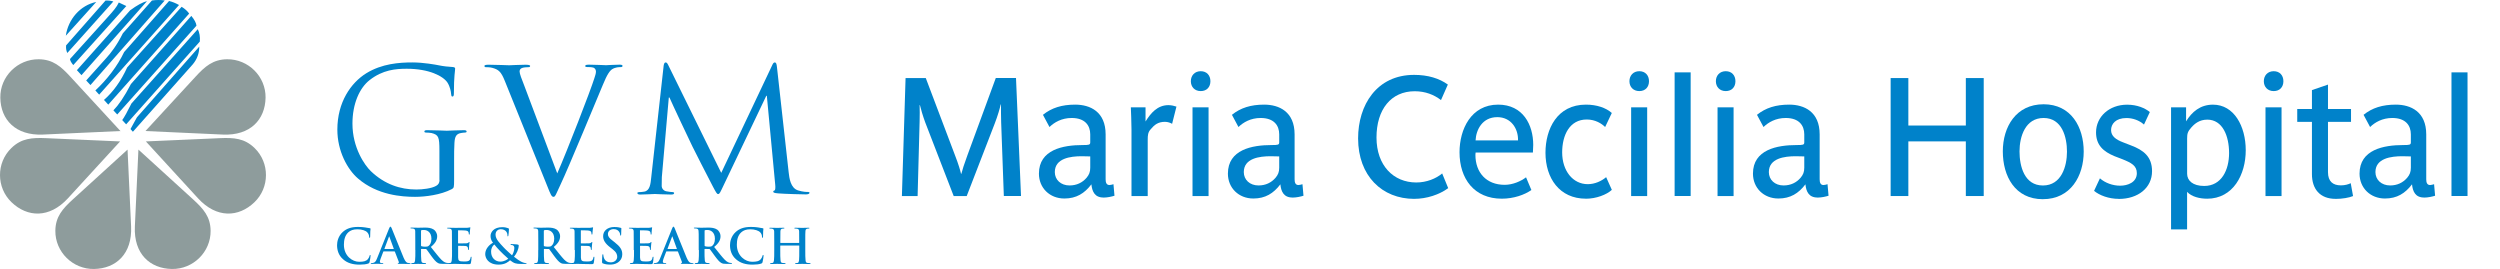 <svg width="316" height="34" viewBox="0 0 316 34" fill="none" xmlns="http://www.w3.org/2000/svg">
<path d="M77.109 33.444C77.428 33.444 77.774 33.393 78.076 33.195C78.517 32.912 78.655 32.491 78.655 32.139C78.655 31.563 78.388 31.159 77.653 30.592L77.489 30.463C76.979 30.085 76.841 29.871 76.841 29.587C76.841 29.227 77.117 28.96 77.567 28.96C77.964 28.96 78.137 29.141 78.232 29.261C78.362 29.424 78.388 29.605 78.388 29.665C78.388 29.742 78.405 29.776 78.448 29.776C78.5 29.776 78.517 29.725 78.517 29.596C78.517 29.123 78.543 28.943 78.543 28.874C78.543 28.831 78.508 28.814 78.457 28.797C78.301 28.754 78.042 28.694 77.644 28.694C76.798 28.694 76.236 29.175 76.236 29.845C76.236 30.335 76.469 30.764 77.143 31.279L77.42 31.494C77.921 31.881 78.016 32.173 78.016 32.465C78.016 32.783 77.748 33.161 77.195 33.161C76.815 33.161 76.452 32.998 76.322 32.551C76.288 32.448 76.262 32.319 76.262 32.242C76.262 32.199 76.253 32.139 76.201 32.139C76.158 32.139 76.132 32.207 76.132 32.293C76.124 32.388 76.098 32.757 76.098 33.092C76.098 33.221 76.115 33.255 76.21 33.298C76.487 33.401 76.763 33.444 77.109 33.444Z" fill="#0082CA"/>
<path d="M55.559 22.743C55.559 23.112 55.403 23.352 55.118 23.498C54.548 23.825 53.407 23.954 52.621 23.954C50.608 23.954 48.611 23.301 46.875 21.635C46.106 20.896 44.55 18.688 44.55 15.63C44.55 13.096 45.449 11.121 46.719 10.124C48.387 8.819 50.029 8.69 51.411 8.69C54.237 8.69 56.017 9.617 56.561 10.442C56.89 10.966 57.002 11.567 57.019 11.877C57.036 12.066 57.062 12.203 57.175 12.203C57.33 12.203 57.373 12.091 57.373 11.748C57.373 9.583 57.529 8.973 57.529 8.673C57.529 8.587 57.486 8.501 57.27 8.475C56.725 8.449 55.956 8.363 55.49 8.26C55.075 8.174 53.52 7.891 52.137 7.891C50.452 7.891 48.283 8.045 46.304 9.257C44.352 10.468 42.641 12.916 42.641 16.386C42.641 19.101 43.919 21.42 45.25 22.562C47.687 24.667 50.798 24.881 52.465 24.881C53.736 24.881 55.706 24.641 57.114 23.902C57.373 23.748 57.399 23.705 57.399 22.734V20.312C57.399 19.401 57.399 18.748 57.443 18.053C57.486 17.288 57.659 16.927 58.255 16.816C58.514 16.773 58.652 16.756 58.799 16.756C58.886 16.756 58.981 16.713 58.981 16.627C58.981 16.498 58.868 16.455 58.626 16.455C57.97 16.455 56.587 16.524 56.475 16.524C56.362 16.524 54.98 16.455 53.995 16.455C53.753 16.455 53.641 16.498 53.641 16.627C53.641 16.713 53.727 16.756 53.813 16.756C54.012 16.756 54.384 16.781 54.556 16.816C55.438 17.056 55.542 17.297 55.542 19.049V22.743H55.559Z" fill="#0082CA"/>
<path d="M66.272 10.836C65.944 9.995 65.676 9.325 65.676 9.041C65.676 8.887 65.719 8.715 65.961 8.603C66.16 8.517 66.549 8.491 66.79 8.491C66.946 8.491 67.007 8.448 67.007 8.337C67.007 8.225 66.808 8.182 66.41 8.182C65.581 8.182 64.596 8.251 64.371 8.251C64.112 8.251 62.859 8.182 61.805 8.182C61.45 8.182 61.234 8.208 61.234 8.337C61.234 8.423 61.278 8.491 61.407 8.491C61.537 8.491 61.917 8.491 62.237 8.577C63.006 8.792 63.334 9.033 63.818 10.252L69.184 23.541C69.599 24.58 69.711 24.881 69.97 24.881C70.195 24.881 70.281 24.537 70.895 23.232C71.396 22.166 72.39 19.83 73.721 16.66C74.835 13.998 75.933 11.395 76.175 10.785C76.771 9.307 77.099 8.938 77.376 8.749C77.799 8.483 78.274 8.483 78.43 8.483C78.603 8.483 78.689 8.44 78.689 8.328C78.689 8.217 78.559 8.174 78.318 8.174C77.678 8.174 76.736 8.242 76.607 8.242C76.347 8.242 75.336 8.174 74.455 8.174C74.109 8.174 73.971 8.217 73.971 8.345C73.971 8.457 74.084 8.474 74.213 8.474C74.455 8.474 74.783 8.474 75.043 8.56C75.267 8.672 75.328 8.887 75.328 9.058C75.328 9.256 75.241 9.557 75.129 9.883C74.645 11.446 71.707 19.014 70.437 21.917L66.272 10.836Z" fill="#0082CA"/>
<path d="M98.207 8.475C98.164 8.063 98.095 7.891 97.939 7.891C97.784 7.891 97.698 8.037 97.611 8.234L91.165 21.849L84.46 8.217C84.347 7.977 84.261 7.891 84.131 7.891C84.002 7.891 83.933 8.037 83.889 8.277L82.317 22.416C82.23 23.241 82.161 24.083 81.444 24.22C81.115 24.28 80.96 24.28 80.787 24.28C80.675 24.28 80.562 24.323 80.562 24.392C80.562 24.547 80.718 24.59 80.934 24.59C81.522 24.59 82.576 24.521 82.775 24.521C82.947 24.521 84.002 24.59 84.814 24.59C85.082 24.59 85.211 24.547 85.211 24.392C85.211 24.332 85.125 24.28 85.038 24.28C84.909 24.28 84.581 24.254 84.209 24.177C83.881 24.108 83.639 23.825 83.639 23.498C83.639 23.129 83.639 22.743 83.656 22.39L84.537 12.332H84.624C84.866 12.916 87.32 18.121 87.519 18.508C87.631 18.723 89.514 22.476 90.085 23.533C90.5 24.315 90.612 24.529 90.767 24.529C90.966 24.529 91.027 24.332 91.485 23.378L96.859 12.108H96.928L97.983 23.292C98.026 23.679 98.009 24.048 97.896 24.074C97.784 24.1 97.741 24.143 97.741 24.229C97.741 24.34 97.853 24.401 98.354 24.443C99.166 24.512 101.379 24.572 101.862 24.572C102.122 24.572 102.32 24.504 102.32 24.375C102.32 24.289 102.26 24.263 102.148 24.263C101.932 24.263 101.508 24.263 100.869 24.066C99.927 23.765 99.771 22.545 99.685 21.763L98.207 8.475Z" fill="#0082CA"/>
<path d="M45.457 33.45C45.846 33.45 46.312 33.407 46.554 33.312C46.658 33.27 46.684 33.235 46.71 33.132C46.77 32.926 46.84 32.402 46.84 32.325C46.84 32.273 46.831 32.23 46.788 32.23C46.736 32.23 46.727 32.256 46.71 32.35C46.684 32.462 46.606 32.634 46.502 32.754C46.261 33.029 45.932 33.089 45.388 33.089C44.567 33.089 43.47 32.376 43.47 30.933C43.47 30.349 43.59 29.765 44.031 29.361C44.299 29.121 44.645 28.983 45.181 28.983C45.742 28.983 46.217 29.146 46.416 29.361C46.572 29.516 46.649 29.73 46.658 29.919C46.658 30.005 46.667 30.057 46.719 30.057C46.77 30.057 46.788 30.005 46.788 29.911C46.796 29.791 46.796 29.456 46.805 29.258C46.822 29.043 46.84 28.974 46.84 28.923C46.84 28.889 46.814 28.854 46.745 28.846C46.563 28.828 46.373 28.777 46.131 28.743C45.855 28.708 45.63 28.683 45.25 28.683C44.342 28.683 43.763 28.923 43.323 29.327C42.735 29.859 42.605 30.572 42.605 30.985C42.605 31.569 42.761 32.247 43.366 32.771C43.919 33.27 44.627 33.45 45.457 33.45Z" fill="#0082CA"/>
<path d="M16.495 16.31L17.307 14.832L25.188 5.89C25.188 6.724 24.92 7.471 24.367 8.132L16.797 16.654L16.495 16.31ZM15.942 15.717L15.449 15.176C15.691 14.858 16.08 14.154 16.616 13.08L24.997 3.691C25.213 4.104 25.317 4.654 25.257 5.255L15.942 15.717ZM14.334 13.948C14.957 13.312 15.691 12.281 16.555 10.615L24.185 2.008C24.583 2.497 24.799 2.901 24.833 3.245L14.818 14.472L14.334 13.948ZM13.142 12.633C14.317 11.603 15.294 10.237 16.08 8.519L22.958 0.857C23.39 1.123 23.701 1.415 23.909 1.716L13.686 13.226L13.142 12.633ZM12.053 11.431C13.522 10.065 14.853 8.347 15.691 6.578L21.368 0.127C21.783 0.221 22.198 0.393 22.63 0.633L12.537 11.963L12.053 11.431ZM10.895 10.168L13.462 7.308C13.997 6.715 14.758 5.753 15.527 4.215L19.208 0.058C19.761 -0.019 20.297 -0.019 20.824 0.058L11.431 10.752L10.895 10.168ZM9.72 8.871L16.443 1.312C17.324 0.659 18.033 0.273 18.577 0.152L10.299 9.498L9.72 8.871ZM8.847 7.462C8.865 7.66 9.003 7.918 9.262 8.227L15.968 0.762L15.017 0.316C14.758 0.891 14.283 1.424 13.712 2.059L8.847 7.462ZM13.341 0.067C13.721 0.058 14.049 0.092 14.326 0.187L8.51 6.698C8.372 6.414 8.32 6.088 8.355 5.736L13.341 0.067ZM8.32 4.516C8.614 2.437 10.144 0.668 12.165 0.247L8.32 4.516Z" fill="#0082CA"/>
<path d="M48.621 31.479C48.595 31.479 48.595 31.462 48.595 31.436L49.157 29.941C49.166 29.916 49.174 29.881 49.192 29.881C49.209 29.881 49.218 29.916 49.226 29.941L49.771 31.436C49.779 31.453 49.771 31.47 49.745 31.47H48.621V31.479ZM49.857 31.779C49.883 31.779 49.909 31.797 49.917 31.823L50.41 33.102C50.445 33.18 50.401 33.231 50.358 33.248C50.298 33.257 50.272 33.266 50.272 33.3C50.272 33.343 50.341 33.343 50.453 33.352C50.937 33.36 51.386 33.36 51.611 33.36C51.836 33.36 51.888 33.352 51.888 33.3C51.888 33.257 51.853 33.257 51.81 33.257C51.741 33.257 51.646 33.248 51.551 33.231C51.421 33.205 51.248 33.12 51.015 32.57C50.626 31.651 49.65 29.177 49.503 28.842C49.442 28.704 49.408 28.653 49.347 28.653C49.287 28.653 49.252 28.713 49.174 28.893L47.645 32.699C47.524 32.999 47.403 33.205 47.126 33.24C47.083 33.248 46.997 33.257 46.936 33.257C46.893 33.257 46.867 33.266 46.867 33.3C46.867 33.352 46.902 33.36 46.98 33.36C47.299 33.36 47.636 33.343 47.697 33.343C47.887 33.343 48.146 33.36 48.345 33.36C48.414 33.36 48.449 33.352 48.449 33.3C48.449 33.266 48.431 33.257 48.353 33.257H48.258C48.068 33.257 48.016 33.171 48.016 33.068C48.016 32.999 48.051 32.853 48.111 32.699L48.44 31.831C48.457 31.797 48.466 31.779 48.492 31.779H49.857Z" fill="#0082CA"/>
<path d="M18.386 16.562L24.711 9.699C25.912 8.393 26.923 7.508 28.712 7.491C31.399 7.465 33.611 9.681 33.568 12.353C33.516 15.119 31.641 17.163 28.167 17.009L18.386 16.562ZM18.438 17.876L27.787 17.464C29.567 17.387 30.907 17.472 32.185 18.718C34.104 20.582 34.095 23.709 32.16 25.564C30.155 27.488 27.372 27.617 25.031 25.066L18.438 17.876ZM17.496 18.907L24.4 25.195C25.713 26.397 26.603 27.394 26.621 29.172C26.647 31.843 24.417 34.042 21.73 33.999C18.948 33.948 16.891 32.084 17.047 28.631L17.496 18.907ZM15.223 16.562L8.898 9.699C7.697 8.393 6.686 7.508 4.897 7.491C2.21 7.465 -0.002 9.681 0.041 12.353C0.084 15.119 1.959 17.163 5.433 17.009L15.223 16.562ZM15.18 17.876L5.831 17.464C4.05 17.387 2.711 17.472 1.432 18.718C-0.486 20.582 -0.477 23.709 1.458 25.564C3.463 27.488 6.245 27.617 8.587 25.066L15.18 17.876ZM16.122 18.907L9.218 25.195C7.904 26.397 7.014 27.394 6.997 29.172C6.971 31.843 9.2 34.042 11.888 33.999C14.67 33.948 16.727 32.084 16.571 28.631L16.122 18.907Z" fill="#8E9C9C"/>
<path d="M53.218 29.18C53.218 29.129 53.236 29.112 53.27 29.095C53.331 29.077 53.443 29.069 53.599 29.069C53.961 29.069 54.532 29.318 54.532 30.177C54.532 30.675 54.359 30.95 54.169 31.087C54.056 31.165 53.979 31.182 53.737 31.182C53.59 31.182 53.4 31.165 53.27 31.122C53.227 31.105 53.218 31.079 53.218 31.01V29.18ZM52.501 31.611C52.501 32.17 52.501 32.651 52.467 32.9C52.441 33.072 52.415 33.209 52.294 33.235C52.233 33.252 52.164 33.261 52.069 33.261C52 33.261 51.974 33.278 51.974 33.312C51.974 33.355 52.017 33.372 52.095 33.372C52.337 33.372 52.726 33.355 52.838 33.355C52.933 33.355 53.382 33.372 53.737 33.372C53.815 33.372 53.858 33.355 53.858 33.312C53.858 33.278 53.832 33.261 53.789 33.261C53.719 33.261 53.581 33.252 53.486 33.235C53.305 33.209 53.27 33.08 53.253 32.9C53.218 32.642 53.218 32.17 53.218 31.603V31.517C53.218 31.483 53.236 31.465 53.27 31.465L53.797 31.474C53.84 31.474 53.875 31.483 53.91 31.517C53.996 31.611 54.273 32.024 54.514 32.35C54.86 32.814 55.085 33.097 55.353 33.243C55.508 33.329 55.664 33.355 56.001 33.355H56.58C56.657 33.355 56.701 33.338 56.701 33.295C56.701 33.261 56.675 33.243 56.631 33.243C56.58 33.243 56.528 33.235 56.459 33.226C56.364 33.209 56.122 33.166 55.776 32.814C55.413 32.436 54.998 31.895 54.454 31.216C55.067 30.718 55.258 30.306 55.258 29.859C55.258 29.455 55.016 29.146 54.843 29.026C54.514 28.802 54.108 28.768 53.719 28.768C53.529 28.768 53.063 28.785 52.855 28.785C52.726 28.785 52.346 28.768 52.017 28.768C51.922 28.768 51.879 28.777 51.879 28.82C51.879 28.863 51.913 28.871 51.983 28.871C52.069 28.871 52.173 28.88 52.224 28.888C52.423 28.931 52.475 29.026 52.484 29.232C52.492 29.421 52.492 29.593 52.492 30.52V31.611H52.501Z" fill="#0082CA"/>
<path d="M57.138 31.609C57.138 32.167 57.138 32.648 57.103 32.897C57.077 33.078 57.043 33.206 56.93 33.232C56.87 33.249 56.801 33.258 56.706 33.258C56.637 33.258 56.611 33.275 56.611 33.309C56.611 33.352 56.654 33.37 56.732 33.37C56.974 33.37 57.362 33.352 57.501 33.352C57.864 33.352 58.27 33.387 59.194 33.387C59.428 33.387 59.48 33.387 59.523 33.232C59.557 33.112 59.6 32.7 59.6 32.562C59.6 32.502 59.6 32.45 59.557 32.45C59.514 32.45 59.497 32.476 59.488 32.536C59.445 32.785 59.376 32.914 59.212 32.983C59.056 33.052 58.797 33.052 58.641 33.052C58.019 33.052 57.924 32.966 57.907 32.545C57.898 32.373 57.907 31.815 57.907 31.609V31.128C57.907 31.093 57.916 31.067 57.941 31.067C58.088 31.067 58.693 31.076 58.806 31.085C59.03 31.11 59.117 31.196 59.142 31.325C59.16 31.402 59.16 31.48 59.168 31.54C59.168 31.574 59.177 31.6 59.22 31.6C59.272 31.6 59.272 31.531 59.272 31.488C59.272 31.445 59.281 31.205 59.298 31.085C59.315 30.776 59.35 30.681 59.35 30.638C59.35 30.604 59.333 30.587 59.307 30.587C59.272 30.587 59.246 30.621 59.212 30.664C59.16 30.724 59.065 30.741 58.918 30.758C58.78 30.767 58.08 30.767 57.941 30.767C57.907 30.767 57.898 30.741 57.898 30.698V29.169C57.898 29.126 57.907 29.109 57.941 29.109C58.062 29.109 58.702 29.118 58.806 29.135C59.108 29.169 59.177 29.247 59.22 29.349C59.255 29.418 59.255 29.53 59.255 29.564C59.255 29.616 59.263 29.65 59.315 29.65C59.358 29.65 59.367 29.616 59.376 29.581C59.384 29.504 59.402 29.238 59.402 29.178C59.419 28.894 59.454 28.826 59.454 28.783C59.454 28.757 59.445 28.731 59.419 28.731C59.384 28.731 59.35 28.748 59.324 28.757C59.272 28.765 59.177 28.783 59.065 28.791C58.952 28.8 57.734 28.8 57.535 28.8C57.362 28.8 56.982 28.783 56.654 28.783C56.559 28.783 56.516 28.791 56.516 28.834C56.516 28.877 56.559 28.886 56.619 28.886C56.706 28.886 56.809 28.894 56.861 28.903C57.06 28.946 57.112 29.04 57.12 29.247C57.129 29.435 57.129 29.607 57.129 30.535V31.609H57.138Z" fill="#0082CA"/>
<path d="M63.242 33.069C62.602 33.069 62.075 32.587 62.075 31.823C62.075 31.333 62.282 31.05 62.49 30.904C62.594 31.058 62.983 31.497 63.147 31.66C63.302 31.832 63.89 32.398 64.244 32.699C64.106 32.819 63.708 33.069 63.242 33.069ZM61.332 32.106C61.332 32.63 61.721 33.447 63.026 33.447C63.864 33.447 64.27 33.077 64.469 32.897C64.996 33.3 65.212 33.361 65.912 33.361H66.378C66.508 33.361 66.56 33.343 66.56 33.309C66.56 33.258 66.525 33.258 66.473 33.258C66.352 33.258 66.015 33.163 65.817 33.043C65.653 32.948 65.376 32.785 64.97 32.45C65.316 32.046 65.566 31.479 65.566 31.016C65.566 30.947 65.471 30.904 65.359 30.895C65.013 30.861 64.771 30.852 64.624 30.852C64.572 30.852 64.529 30.861 64.529 30.913C64.529 30.947 64.564 30.964 64.598 30.964C64.693 30.964 64.814 30.981 64.901 31.058C64.987 31.127 65.013 31.247 65.013 31.333C65.013 31.703 64.84 32.098 64.719 32.27C64.607 32.167 63.855 31.497 63.648 31.256C63.155 30.715 62.637 30.234 62.637 29.658C62.637 29.143 63.034 28.971 63.285 28.971C63.622 28.971 63.838 29.1 63.968 29.246C64.106 29.401 64.14 29.598 64.14 29.753C64.14 29.847 64.149 29.873 64.183 29.873C64.218 29.873 64.244 29.864 64.261 29.77C64.279 29.676 64.33 29.195 64.33 28.997C64.33 28.928 64.33 28.877 64.227 28.842C64.063 28.774 63.786 28.713 63.484 28.713C62.421 28.713 61.997 29.349 62.006 29.83C62.015 30.105 62.058 30.354 62.317 30.689C61.963 30.844 61.332 31.393 61.332 32.106Z" fill="#0082CA"/>
<path d="M68.748 29.18C68.748 29.129 68.757 29.112 68.8 29.095C68.86 29.077 68.972 29.069 69.119 29.069C69.482 29.069 70.053 29.318 70.053 30.177C70.053 30.675 69.871 30.95 69.69 31.087C69.577 31.165 69.5 31.182 69.258 31.182C69.102 31.182 68.921 31.165 68.791 31.122C68.748 31.105 68.739 31.079 68.739 31.01V29.18H68.748ZM68.031 31.611C68.031 32.17 68.031 32.651 68.005 32.9C67.979 33.072 67.944 33.209 67.823 33.235C67.771 33.252 67.694 33.261 67.607 33.261C67.529 33.261 67.512 33.278 67.512 33.312C67.512 33.355 67.555 33.372 67.633 33.372C67.875 33.372 68.264 33.355 68.376 33.355C68.463 33.355 68.921 33.372 69.275 33.372C69.353 33.372 69.396 33.355 69.396 33.312C69.396 33.278 69.37 33.261 69.318 33.261C69.249 33.261 69.111 33.252 69.024 33.235C68.843 33.209 68.808 33.08 68.782 32.9C68.748 32.642 68.748 32.17 68.748 31.603V31.517C68.748 31.483 68.765 31.465 68.8 31.465L69.327 31.474C69.37 31.474 69.405 31.483 69.439 31.517C69.517 31.611 69.802 32.024 70.044 32.35C70.39 32.814 70.623 33.097 70.882 33.243C71.038 33.329 71.193 33.355 71.539 33.355H72.118C72.187 33.355 72.239 33.338 72.239 33.295C72.239 33.261 72.213 33.243 72.17 33.243C72.118 33.243 72.066 33.235 71.997 33.226C71.902 33.209 71.66 33.166 71.314 32.814C70.951 32.436 70.537 31.895 69.992 31.216C70.606 30.718 70.796 30.306 70.796 29.859C70.796 29.455 70.545 29.146 70.381 29.026C70.053 28.802 69.647 28.768 69.258 28.768C69.068 28.768 68.61 28.785 68.394 28.785C68.264 28.785 67.884 28.768 67.564 28.768C67.469 28.768 67.426 28.777 67.426 28.82C67.426 28.863 67.46 28.871 67.529 28.871C67.616 28.871 67.72 28.88 67.771 28.888C67.97 28.931 68.022 29.026 68.031 29.232C68.039 29.421 68.039 29.593 68.039 30.52V31.611H68.031Z" fill="#0082CA"/>
<path d="M72.667 31.609C72.667 32.167 72.667 32.648 72.632 32.897C72.606 33.078 72.572 33.206 72.451 33.232C72.399 33.249 72.321 33.258 72.235 33.258C72.166 33.258 72.14 33.275 72.14 33.309C72.14 33.352 72.183 33.37 72.261 33.37C72.503 33.37 72.891 33.352 73.03 33.352C73.393 33.352 73.799 33.387 74.723 33.387C74.957 33.387 75.008 33.387 75.052 33.232C75.086 33.112 75.129 32.7 75.129 32.562C75.129 32.502 75.129 32.45 75.078 32.45C75.034 32.45 75.017 32.476 75.008 32.536C74.965 32.785 74.888 32.914 74.732 32.983C74.576 33.052 74.317 33.052 74.162 33.052C73.54 33.052 73.445 32.966 73.427 32.545C73.418 32.373 73.427 31.815 73.427 31.609V31.128C73.427 31.093 73.436 31.067 73.462 31.067C73.609 31.067 74.213 31.076 74.326 31.085C74.55 31.11 74.637 31.196 74.663 31.325C74.68 31.402 74.68 31.48 74.689 31.54C74.689 31.574 74.697 31.6 74.741 31.6C74.793 31.6 74.793 31.531 74.793 31.488C74.793 31.445 74.81 31.205 74.818 31.085C74.836 30.776 74.87 30.681 74.87 30.638C74.87 30.604 74.853 30.587 74.827 30.587C74.793 30.587 74.775 30.621 74.732 30.664C74.671 30.724 74.585 30.741 74.438 30.758C74.3 30.767 73.6 30.767 73.462 30.767C73.427 30.767 73.418 30.741 73.418 30.698V29.169C73.418 29.126 73.427 29.109 73.462 29.109C73.583 29.109 74.222 29.118 74.326 29.135C74.628 29.169 74.697 29.247 74.732 29.349C74.766 29.418 74.766 29.53 74.766 29.564C74.766 29.616 74.784 29.65 74.818 29.65C74.862 29.65 74.87 29.616 74.879 29.581C74.888 29.504 74.905 29.238 74.913 29.178C74.931 28.894 74.965 28.826 74.965 28.783C74.965 28.757 74.957 28.731 74.931 28.731C74.905 28.731 74.862 28.748 74.836 28.757C74.793 28.765 74.689 28.783 74.576 28.791C74.456 28.8 73.246 28.8 73.047 28.8C72.874 28.8 72.494 28.783 72.166 28.783C72.071 28.783 72.027 28.791 72.027 28.834C72.027 28.877 72.062 28.886 72.131 28.886C72.217 28.886 72.321 28.894 72.364 28.903C72.563 28.946 72.615 29.04 72.624 29.247C72.632 29.435 72.632 29.607 72.632 30.535V31.609H72.667Z" fill="#0082CA"/>
<path d="M80.14 31.609C80.14 32.167 80.14 32.648 80.106 32.897C80.08 33.078 80.054 33.206 79.933 33.232C79.872 33.249 79.803 33.258 79.708 33.258C79.639 33.258 79.613 33.275 79.613 33.309C79.613 33.352 79.656 33.37 79.734 33.37C79.976 33.37 80.365 33.352 80.503 33.352C80.866 33.352 81.272 33.387 82.197 33.387C82.43 33.387 82.482 33.387 82.525 33.232C82.56 33.112 82.603 32.7 82.603 32.562C82.603 32.502 82.603 32.45 82.551 32.45C82.508 32.45 82.491 32.476 82.482 32.536C82.439 32.785 82.37 32.914 82.206 32.983C82.05 33.052 81.791 33.052 81.635 33.052C81.013 33.052 80.918 32.966 80.901 32.545C80.892 32.373 80.901 31.815 80.901 31.609V31.128C80.901 31.093 80.909 31.067 80.935 31.067C81.082 31.067 81.687 31.076 81.799 31.085C82.024 31.11 82.11 31.196 82.136 31.325C82.154 31.402 82.154 31.48 82.162 31.54C82.162 31.574 82.171 31.6 82.214 31.6C82.266 31.6 82.266 31.531 82.266 31.488C82.266 31.445 82.275 31.205 82.292 31.085C82.309 30.776 82.344 30.681 82.344 30.638C82.344 30.604 82.326 30.587 82.3 30.587C82.275 30.587 82.249 30.621 82.206 30.664C82.154 30.724 82.059 30.741 81.912 30.758C81.773 30.767 81.073 30.767 80.935 30.767C80.901 30.767 80.892 30.741 80.892 30.698V29.169C80.892 29.126 80.901 29.109 80.935 29.109C81.056 29.109 81.696 29.118 81.799 29.135C82.102 29.169 82.162 29.247 82.206 29.349C82.24 29.418 82.24 29.53 82.24 29.564C82.24 29.616 82.249 29.65 82.292 29.65C82.335 29.65 82.352 29.616 82.352 29.581C82.361 29.504 82.378 29.238 82.378 29.178C82.396 28.894 82.43 28.826 82.43 28.783C82.43 28.757 82.421 28.731 82.396 28.731C82.361 28.731 82.326 28.748 82.3 28.757C82.249 28.765 82.154 28.783 82.041 28.791C81.929 28.8 80.711 28.8 80.512 28.8C80.339 28.8 79.959 28.783 79.63 28.783C79.535 28.783 79.492 28.791 79.492 28.834C79.492 28.877 79.535 28.886 79.596 28.886C79.682 28.886 79.786 28.894 79.838 28.903C80.037 28.946 80.088 29.04 80.097 29.247C80.106 29.435 80.106 29.607 80.106 30.535V31.609H80.14Z" fill="#0082CA"/>
<path d="M84.404 31.479C84.378 31.479 84.378 31.462 84.378 31.436L84.94 29.941C84.949 29.916 84.957 29.881 84.975 29.881C84.992 29.881 85 29.916 85.009 29.941L85.553 31.436C85.562 31.453 85.553 31.47 85.528 31.47H84.404V31.479ZM85.64 31.779C85.674 31.779 85.692 31.797 85.7 31.823L86.193 33.102C86.219 33.18 86.184 33.231 86.141 33.248C86.081 33.257 86.055 33.266 86.055 33.3C86.055 33.343 86.124 33.343 86.236 33.352C86.729 33.36 87.169 33.36 87.385 33.36C87.61 33.36 87.662 33.352 87.662 33.3C87.662 33.257 87.627 33.257 87.584 33.257C87.506 33.257 87.42 33.248 87.325 33.231C87.195 33.205 87.022 33.12 86.789 32.57C86.4 31.651 85.424 29.177 85.277 28.842C85.216 28.704 85.182 28.653 85.121 28.653C85.061 28.653 85.026 28.713 84.949 28.893L83.419 32.699C83.298 32.999 83.177 33.205 82.901 33.24C82.849 33.248 82.762 33.257 82.711 33.257C82.659 33.257 82.633 33.266 82.633 33.3C82.633 33.352 82.667 33.36 82.745 33.36C83.065 33.36 83.402 33.343 83.462 33.343C83.652 33.343 83.912 33.36 84.11 33.36C84.18 33.36 84.214 33.352 84.214 33.3C84.214 33.266 84.197 33.257 84.119 33.257H84.024C83.834 33.257 83.782 33.171 83.782 33.068C83.782 32.999 83.817 32.853 83.868 32.699L84.197 31.831C84.206 31.797 84.223 31.779 84.249 31.779H85.64Z" fill="#0082CA"/>
<path d="M89.06 29.18C89.06 29.129 89.068 29.112 89.112 29.095C89.172 29.077 89.284 29.069 89.431 29.069C89.794 29.069 90.365 29.318 90.365 30.177C90.365 30.675 90.192 30.95 90.01 31.087C89.898 31.165 89.82 31.182 89.578 31.182C89.423 31.182 89.241 31.165 89.112 31.122C89.068 31.105 89.06 31.079 89.06 31.01V29.18ZM88.343 31.611C88.343 32.17 88.343 32.651 88.308 32.9C88.282 33.072 88.248 33.209 88.135 33.235C88.075 33.252 88.006 33.261 87.91 33.261C87.833 33.261 87.816 33.278 87.816 33.312C87.816 33.355 87.859 33.372 87.936 33.372C88.178 33.372 88.567 33.355 88.68 33.355C88.775 33.355 89.224 33.372 89.578 33.372C89.656 33.372 89.699 33.355 89.699 33.312C89.699 33.278 89.673 33.261 89.63 33.261C89.552 33.261 89.423 33.252 89.328 33.235C89.146 33.209 89.112 33.08 89.086 32.9C89.051 32.642 89.051 32.17 89.051 31.603V31.517C89.051 31.483 89.068 31.465 89.103 31.465L89.63 31.474C89.673 31.474 89.708 31.483 89.742 31.517C89.82 31.611 90.105 32.024 90.347 32.35C90.693 32.814 90.918 33.097 91.185 33.243C91.341 33.329 91.496 33.355 91.834 33.355H92.412C92.482 33.355 92.525 33.338 92.525 33.295C92.525 33.261 92.499 33.243 92.447 33.243C92.404 33.243 92.343 33.235 92.274 33.226C92.179 33.209 91.929 33.166 91.592 32.814C91.229 32.436 90.814 31.895 90.269 31.216C90.883 30.718 91.073 30.306 91.073 29.859C91.073 29.455 90.831 29.146 90.658 29.026C90.33 28.802 89.915 28.768 89.535 28.768C89.345 28.768 88.878 28.785 88.671 28.785C88.541 28.785 88.161 28.768 87.841 28.768C87.746 28.768 87.703 28.777 87.703 28.82C87.703 28.863 87.738 28.871 87.807 28.871C87.893 28.871 87.997 28.88 88.04 28.888C88.239 28.931 88.291 29.026 88.299 29.232C88.317 29.421 88.317 29.593 88.317 30.52V31.611H88.343Z" fill="#0082CA"/>
<path d="M95.134 33.45C95.522 33.45 95.989 33.407 96.231 33.312C96.335 33.27 96.361 33.235 96.386 33.132C96.447 32.926 96.516 32.402 96.516 32.325C96.516 32.273 96.507 32.23 96.456 32.23C96.404 32.23 96.395 32.256 96.378 32.35C96.352 32.462 96.274 32.634 96.171 32.754C95.929 33.029 95.6 33.089 95.056 33.089C94.244 33.089 93.138 32.376 93.138 30.933C93.138 30.349 93.25 29.765 93.699 29.361C93.967 29.121 94.313 28.983 94.84 28.983C95.401 28.983 95.877 29.146 96.084 29.361C96.24 29.516 96.317 29.73 96.317 29.919C96.317 30.005 96.335 30.057 96.378 30.057C96.43 30.057 96.447 30.005 96.447 29.911C96.456 29.791 96.447 29.456 96.464 29.258C96.473 29.043 96.499 28.974 96.499 28.923C96.499 28.889 96.473 28.854 96.404 28.846C96.222 28.828 96.032 28.777 95.799 28.743C95.522 28.708 95.298 28.683 94.918 28.683C94.01 28.683 93.431 28.923 92.991 29.327C92.403 29.859 92.273 30.572 92.273 30.985C92.273 31.569 92.429 32.247 93.034 32.771C93.596 33.27 94.295 33.45 95.134 33.45Z" fill="#0082CA"/>
<path d="M98.668 30.71C98.651 30.71 98.633 30.693 98.633 30.667V30.538C98.633 29.619 98.633 29.447 98.642 29.258C98.659 29.044 98.703 28.94 98.867 28.906C98.936 28.897 98.996 28.889 99.04 28.889C99.109 28.889 99.152 28.872 99.152 28.837C99.152 28.794 99.109 28.786 99.022 28.786C98.789 28.786 98.4 28.803 98.253 28.803C98.089 28.803 97.7 28.786 97.372 28.786C97.285 28.786 97.242 28.794 97.242 28.837C97.242 28.88 97.277 28.889 97.346 28.889C97.432 28.889 97.536 28.897 97.588 28.906C97.787 28.949 97.838 29.044 97.856 29.258C97.864 29.447 97.864 29.619 97.864 30.538V31.612C97.864 32.17 97.864 32.651 97.83 32.9C97.804 33.072 97.778 33.209 97.648 33.235C97.597 33.244 97.519 33.261 97.432 33.261C97.363 33.261 97.337 33.278 97.337 33.313C97.337 33.355 97.38 33.373 97.458 33.373C97.7 33.373 98.089 33.355 98.227 33.355C98.4 33.355 98.78 33.373 99.178 33.373C99.247 33.373 99.299 33.355 99.299 33.313C99.299 33.278 99.264 33.261 99.204 33.261C99.109 33.261 98.979 33.244 98.893 33.235C98.711 33.209 98.677 33.081 98.659 32.909C98.625 32.651 98.625 32.17 98.625 31.612V31.071C98.625 31.045 98.642 31.036 98.659 31.036H100.992C101.01 31.036 101.027 31.045 101.027 31.071V31.612C101.027 32.17 101.027 32.651 101.001 32.9C100.975 33.072 100.941 33.209 100.82 33.235C100.768 33.244 100.69 33.261 100.595 33.261C100.526 33.261 100.5 33.278 100.5 33.313C100.5 33.355 100.543 33.373 100.629 33.373C100.863 33.373 101.252 33.355 101.39 33.355C101.563 33.355 101.943 33.373 102.34 33.373C102.418 33.373 102.461 33.355 102.461 33.313C102.461 33.278 102.427 33.261 102.366 33.261C102.271 33.261 102.142 33.244 102.055 33.235C101.874 33.209 101.839 33.081 101.822 32.909C101.787 32.651 101.787 32.17 101.787 31.612V30.538C101.787 29.619 101.787 29.447 101.805 29.258C101.813 29.044 101.865 28.94 102.029 28.906C102.098 28.897 102.159 28.889 102.202 28.889C102.271 28.889 102.314 28.872 102.314 28.837C102.314 28.794 102.271 28.786 102.185 28.786C101.952 28.786 101.563 28.803 101.416 28.803C101.252 28.803 100.863 28.786 100.534 28.786C100.448 28.786 100.405 28.794 100.405 28.837C100.405 28.88 100.439 28.889 100.508 28.889C100.595 28.889 100.699 28.897 100.75 28.906C100.949 28.949 101.001 29.044 101.01 29.258C101.018 29.447 101.018 29.619 101.018 30.538V30.667C101.018 30.693 101.001 30.71 100.984 30.71H98.668Z" fill="#0082CA"/>
<path d="M126.885 24.779L126.546 15.444C126.523 14.789 126.523 13.65 126.523 13.206H126.482C126.399 13.65 126.124 14.6 125.743 15.591L122.193 24.779H120.546L116.955 15.486C116.661 14.706 116.363 13.669 116.28 13.289H116.239C116.261 13.711 116.261 14.702 116.239 15.358L115.986 24.779H114L114.464 9.867H117.019L120.735 19.688C121.138 20.724 121.39 21.568 121.473 21.968H121.515C121.62 21.523 121.895 20.679 122.276 19.643L125.867 9.863H128.423L129.056 24.776H126.881L126.885 24.779Z" fill="#0082CA"/>
<path d="M139.476 24.968C138.379 24.968 138.04 24.206 137.953 23.298C137.086 24.44 136.054 25.092 134.531 25.092C132.692 25.092 131.32 23.762 131.32 21.945C131.32 18.904 134.384 18.335 136.834 18.335C137.637 18.335 137.806 18.312 137.806 17.996V16.982C137.806 15.863 137.15 14.913 135.462 14.913C134.196 14.913 133.265 15.463 132.654 16.055L131.829 14.513C132.926 13.628 134.215 13.225 135.907 13.225C137.787 13.225 139.751 14.11 139.751 16.986V22.669C139.751 23.068 139.856 23.389 140.237 23.389C140.384 23.389 140.595 23.324 140.742 23.283L140.87 24.741C140.531 24.847 139.984 24.975 139.476 24.975V24.968ZM137.806 19.771C137.425 19.771 137.067 19.748 136.728 19.748C135.315 19.748 133.329 20 133.329 21.753C133.329 22.725 134.09 23.441 135.187 23.441C136.095 23.441 136.815 23.083 137.343 22.469C137.659 22.088 137.806 21.749 137.806 21.203V19.767V19.771Z" fill="#0082CA"/>
<path d="M148.157 15.652C147.946 15.524 147.607 15.399 147.249 15.399C146.382 15.399 145.918 15.78 145.474 16.308C145.093 16.707 145.071 17.11 145.071 17.66V24.779H143.02V16.353C143.02 15.444 142.956 14.114 142.938 13.564H144.795V15.358C145.451 14.303 146.295 13.289 147.69 13.289C148.07 13.289 148.47 13.394 148.703 13.477L148.153 15.652H148.157Z" fill="#0082CA"/>
<path d="M151.771 11.514C151.01 11.514 150.523 10.986 150.523 10.266C150.523 9.546 151.01 9 151.771 9C152.532 9 152.996 9.528 152.996 10.266C152.996 11.005 152.532 11.514 151.771 11.514ZM150.734 24.779V13.564H152.762V24.779H150.734Z" fill="#0082CA"/>
<path d="M163.362 24.968C162.266 24.968 161.926 24.206 161.84 23.298C160.973 24.44 159.94 25.092 158.418 25.092C156.579 25.092 155.207 23.762 155.207 21.945C155.207 18.904 158.271 18.335 160.721 18.335C161.523 18.335 161.693 18.312 161.693 17.996V16.982C161.693 15.863 161.037 14.913 159.349 14.913C158.082 14.913 157.152 15.463 156.541 16.055L155.716 14.513C156.812 13.628 158.101 13.225 159.793 13.225C161.674 13.225 163.637 14.11 163.637 16.986V22.669C163.637 23.068 163.743 23.389 164.124 23.389C164.271 23.389 164.482 23.324 164.632 23.283L164.76 24.741C164.421 24.847 163.875 24.975 163.366 24.975L163.362 24.968ZM161.693 19.771C161.312 19.771 160.954 19.748 160.615 19.748C159.202 19.748 157.216 20 157.216 21.753C157.216 22.725 157.977 23.441 159.074 23.441C159.982 23.441 160.702 23.083 161.229 22.469C161.546 22.088 161.693 21.749 161.693 21.203V19.767V19.771Z" fill="#0082CA"/>
<path d="M178.76 25.137C174.705 25.137 171.664 22.243 171.664 17.491C171.664 13.289 174.008 9.464 178.742 9.464C180.494 9.464 181.93 9.908 183.008 10.688L182.141 12.652C181.274 11.977 180.155 11.533 178.824 11.533C175.825 11.533 173.989 13.835 173.989 17.381C173.989 20.928 176.145 23.065 179.017 23.065C180.324 23.065 181.508 22.578 182.292 21.923L183.053 23.781C181.934 24.606 180.328 25.134 178.764 25.134L178.76 25.137Z" fill="#0082CA"/>
<path d="M193.759 19.284H186.516C186.516 19.367 186.493 19.473 186.493 19.582C186.493 21.798 187.865 23.362 190.19 23.362C191.226 23.362 192.259 22.898 192.892 22.412L193.567 24.018C192.7 24.628 191.328 25.114 189.828 25.114C186.342 25.114 184.484 22.601 184.484 19.243C184.484 16.349 185.943 13.225 189.365 13.225C192.512 13.225 193.8 15.78 193.8 18.316C193.8 18.614 193.778 18.972 193.759 19.288V19.284ZM189.259 14.807C187.36 14.807 186.576 16.413 186.512 17.743H191.878C191.92 16.285 191.012 14.807 189.259 14.807Z" fill="#0082CA"/>
<path d="M200.458 25.114C197.119 25.114 195.348 22.518 195.348 19.307C195.348 16.307 196.825 13.225 200.458 13.225C201.83 13.225 202.994 13.624 203.733 14.28L202.889 16.055C202.467 15.633 201.664 15.105 200.563 15.105C198.408 15.105 197.458 17.069 197.458 19.266C197.458 21.591 198.811 23.279 200.692 23.279C201.6 23.279 202.444 22.88 203.017 22.393L203.737 23.999C203.081 24.61 201.751 25.118 200.462 25.118L200.458 25.114Z" fill="#0082CA"/>
<path d="M207.208 11.514C206.447 11.514 205.961 10.986 205.961 10.266C205.961 9.546 206.447 9 207.208 9C207.97 9 208.433 9.528 208.433 10.266C208.433 11.005 207.97 11.514 207.208 11.514ZM206.176 24.779V13.564H208.203V24.779H206.176Z" fill="#0082CA"/>
<path d="M211.672 24.779V9.147H213.699V24.775H211.672V24.779Z" fill="#0082CA"/>
<path d="M218.134 11.514C217.373 11.514 216.887 10.986 216.887 10.266C216.887 9.546 217.373 9 218.134 9C218.895 9 219.359 9.528 219.359 10.266C219.359 11.005 218.895 11.514 218.134 11.514ZM217.098 24.779V13.564H219.125V24.779H217.098Z" fill="#0082CA"/>
<path d="M229.73 24.968C228.633 24.968 228.294 24.206 228.207 23.298C227.34 24.44 226.308 25.092 224.785 25.092C222.946 25.092 221.574 23.762 221.574 21.945C221.574 18.904 224.638 18.335 227.088 18.335C227.89 18.335 228.06 18.312 228.06 17.996V16.982C228.06 15.863 227.404 14.913 225.716 14.913C224.45 14.913 223.519 15.463 222.908 16.055L222.083 14.513C223.18 13.628 224.469 13.225 226.161 13.225C228.041 13.225 230.005 14.11 230.005 16.986V22.669C230.005 23.068 230.11 23.389 230.491 23.389C230.638 23.389 230.849 23.324 231 23.283L231.128 24.741C230.789 24.847 230.242 24.975 229.733 24.975L229.73 24.968ZM228.06 19.771C227.679 19.771 227.321 19.748 226.982 19.748C225.569 19.748 223.583 20 223.583 21.753C223.583 22.725 224.344 23.441 225.441 23.441C226.349 23.441 227.069 23.083 227.596 22.469C227.913 22.088 228.06 21.749 228.06 21.203V19.767V19.771Z" fill="#0082CA"/>
<path d="M248.481 24.779V17.871H241.215V24.779H238.977V9.867H241.215V15.867H248.481V9.867H250.742V24.779H248.481Z" fill="#0082CA"/>
<path d="M258.225 25.179C254.675 25.179 253.156 22.243 253.156 19.138C253.156 16.032 254.826 13.179 258.312 13.179C261.798 13.179 263.381 16.074 263.381 19.157C263.381 22.239 261.734 25.175 258.229 25.175L258.225 25.179ZM258.308 14.913C256.005 14.913 255.267 17.257 255.267 19.138C255.267 21.018 255.881 23.445 258.225 23.445C260.569 23.445 261.266 21.014 261.266 19.179C261.266 17.344 260.656 14.913 258.308 14.913Z" fill="#0082CA"/>
<path d="M267.816 25.137C266.549 25.137 265.366 24.692 264.691 24.123L265.43 22.541C266.105 23.132 267.058 23.471 267.985 23.471C268.912 23.471 270.096 23.068 270.096 21.889C270.096 20.939 269.398 20.581 268.302 20.136L267.265 19.737C265.894 19.168 264.94 18.365 264.94 16.737C264.94 14.751 266.61 13.232 268.867 13.232C270.156 13.232 271.147 13.677 271.739 14.163L271 15.746C270.39 15.195 269.564 14.92 268.784 14.92C267.412 14.92 266.84 15.682 266.84 16.443C266.84 17.204 267.45 17.645 268.339 17.984L269.376 18.387C270.94 18.979 272.018 19.801 272.018 21.64C272.018 23.75 270.243 25.145 267.816 25.145V25.137Z" fill="#0082CA"/>
<path d="M278.963 25.115C278.077 25.115 277.018 24.881 276.449 24.248V29H274.422V13.564H276.321V15.339C277.06 14.137 278.115 13.228 279.721 13.228C282.381 13.228 283.862 15.953 283.862 18.994C283.862 22.036 282.298 25.118 278.963 25.118V25.115ZM278.986 15.124C278.036 15.124 277.422 15.61 276.981 16.115C276.536 16.62 276.453 16.876 276.453 17.487V21.964C276.453 22.808 277.15 23.505 278.609 23.505C280.806 23.505 281.756 21.478 281.756 19.345C281.756 17.212 280.953 15.12 278.989 15.12L278.986 15.124Z" fill="#0082CA"/>
<path d="M287.396 11.514C286.635 11.514 286.148 10.986 286.148 10.266C286.148 9.546 286.635 9 287.396 9C288.157 9 288.621 9.528 288.621 10.266C288.621 11.005 288.157 11.514 287.396 11.514ZM286.359 24.779V13.564H288.387V24.779H286.359Z" fill="#0082CA"/>
<path d="M295.229 25.137C293.22 25.137 292.229 23.871 292.229 22.013V15.403H290.371V13.775H292.229V11.389L294.257 10.692V13.775H297.17V15.403H294.257V21.761C294.257 22.944 294.89 23.43 295.885 23.43C296.412 23.43 296.834 23.302 297.132 23.155L297.426 24.783C296.921 24.994 296.054 25.141 295.229 25.141V25.137Z" fill="#0082CA"/>
<path d="M306.401 24.968C305.305 24.968 304.966 24.206 304.879 23.298C304.012 24.44 302.979 25.092 301.457 25.092C299.618 25.092 298.246 23.762 298.246 21.945C298.246 18.904 301.31 18.335 303.76 18.335C304.562 18.335 304.732 18.312 304.732 17.996V16.982C304.732 15.863 304.076 14.913 302.388 14.913C301.122 14.913 300.191 15.463 299.58 16.055L298.755 14.513C299.852 13.628 301.14 13.225 302.833 13.225C304.713 13.225 306.677 14.11 306.677 16.986V22.669C306.677 23.068 306.782 23.389 307.163 23.389C307.31 23.389 307.521 23.324 307.668 23.283L307.796 24.741C307.457 24.847 306.91 24.975 306.401 24.975V24.968ZM304.732 19.771C304.351 19.771 303.993 19.748 303.654 19.748C302.241 19.748 300.255 20 300.255 21.753C300.255 22.725 301.016 23.441 302.113 23.441C303.021 23.441 303.741 23.083 304.268 22.469C304.585 22.088 304.732 21.749 304.732 21.203V19.767V19.771Z" fill="#0082CA"/>
<path d="M309.867 24.779V9.147H311.895V24.775H309.867V24.779Z" fill="#0082CA"/>
</svg>
